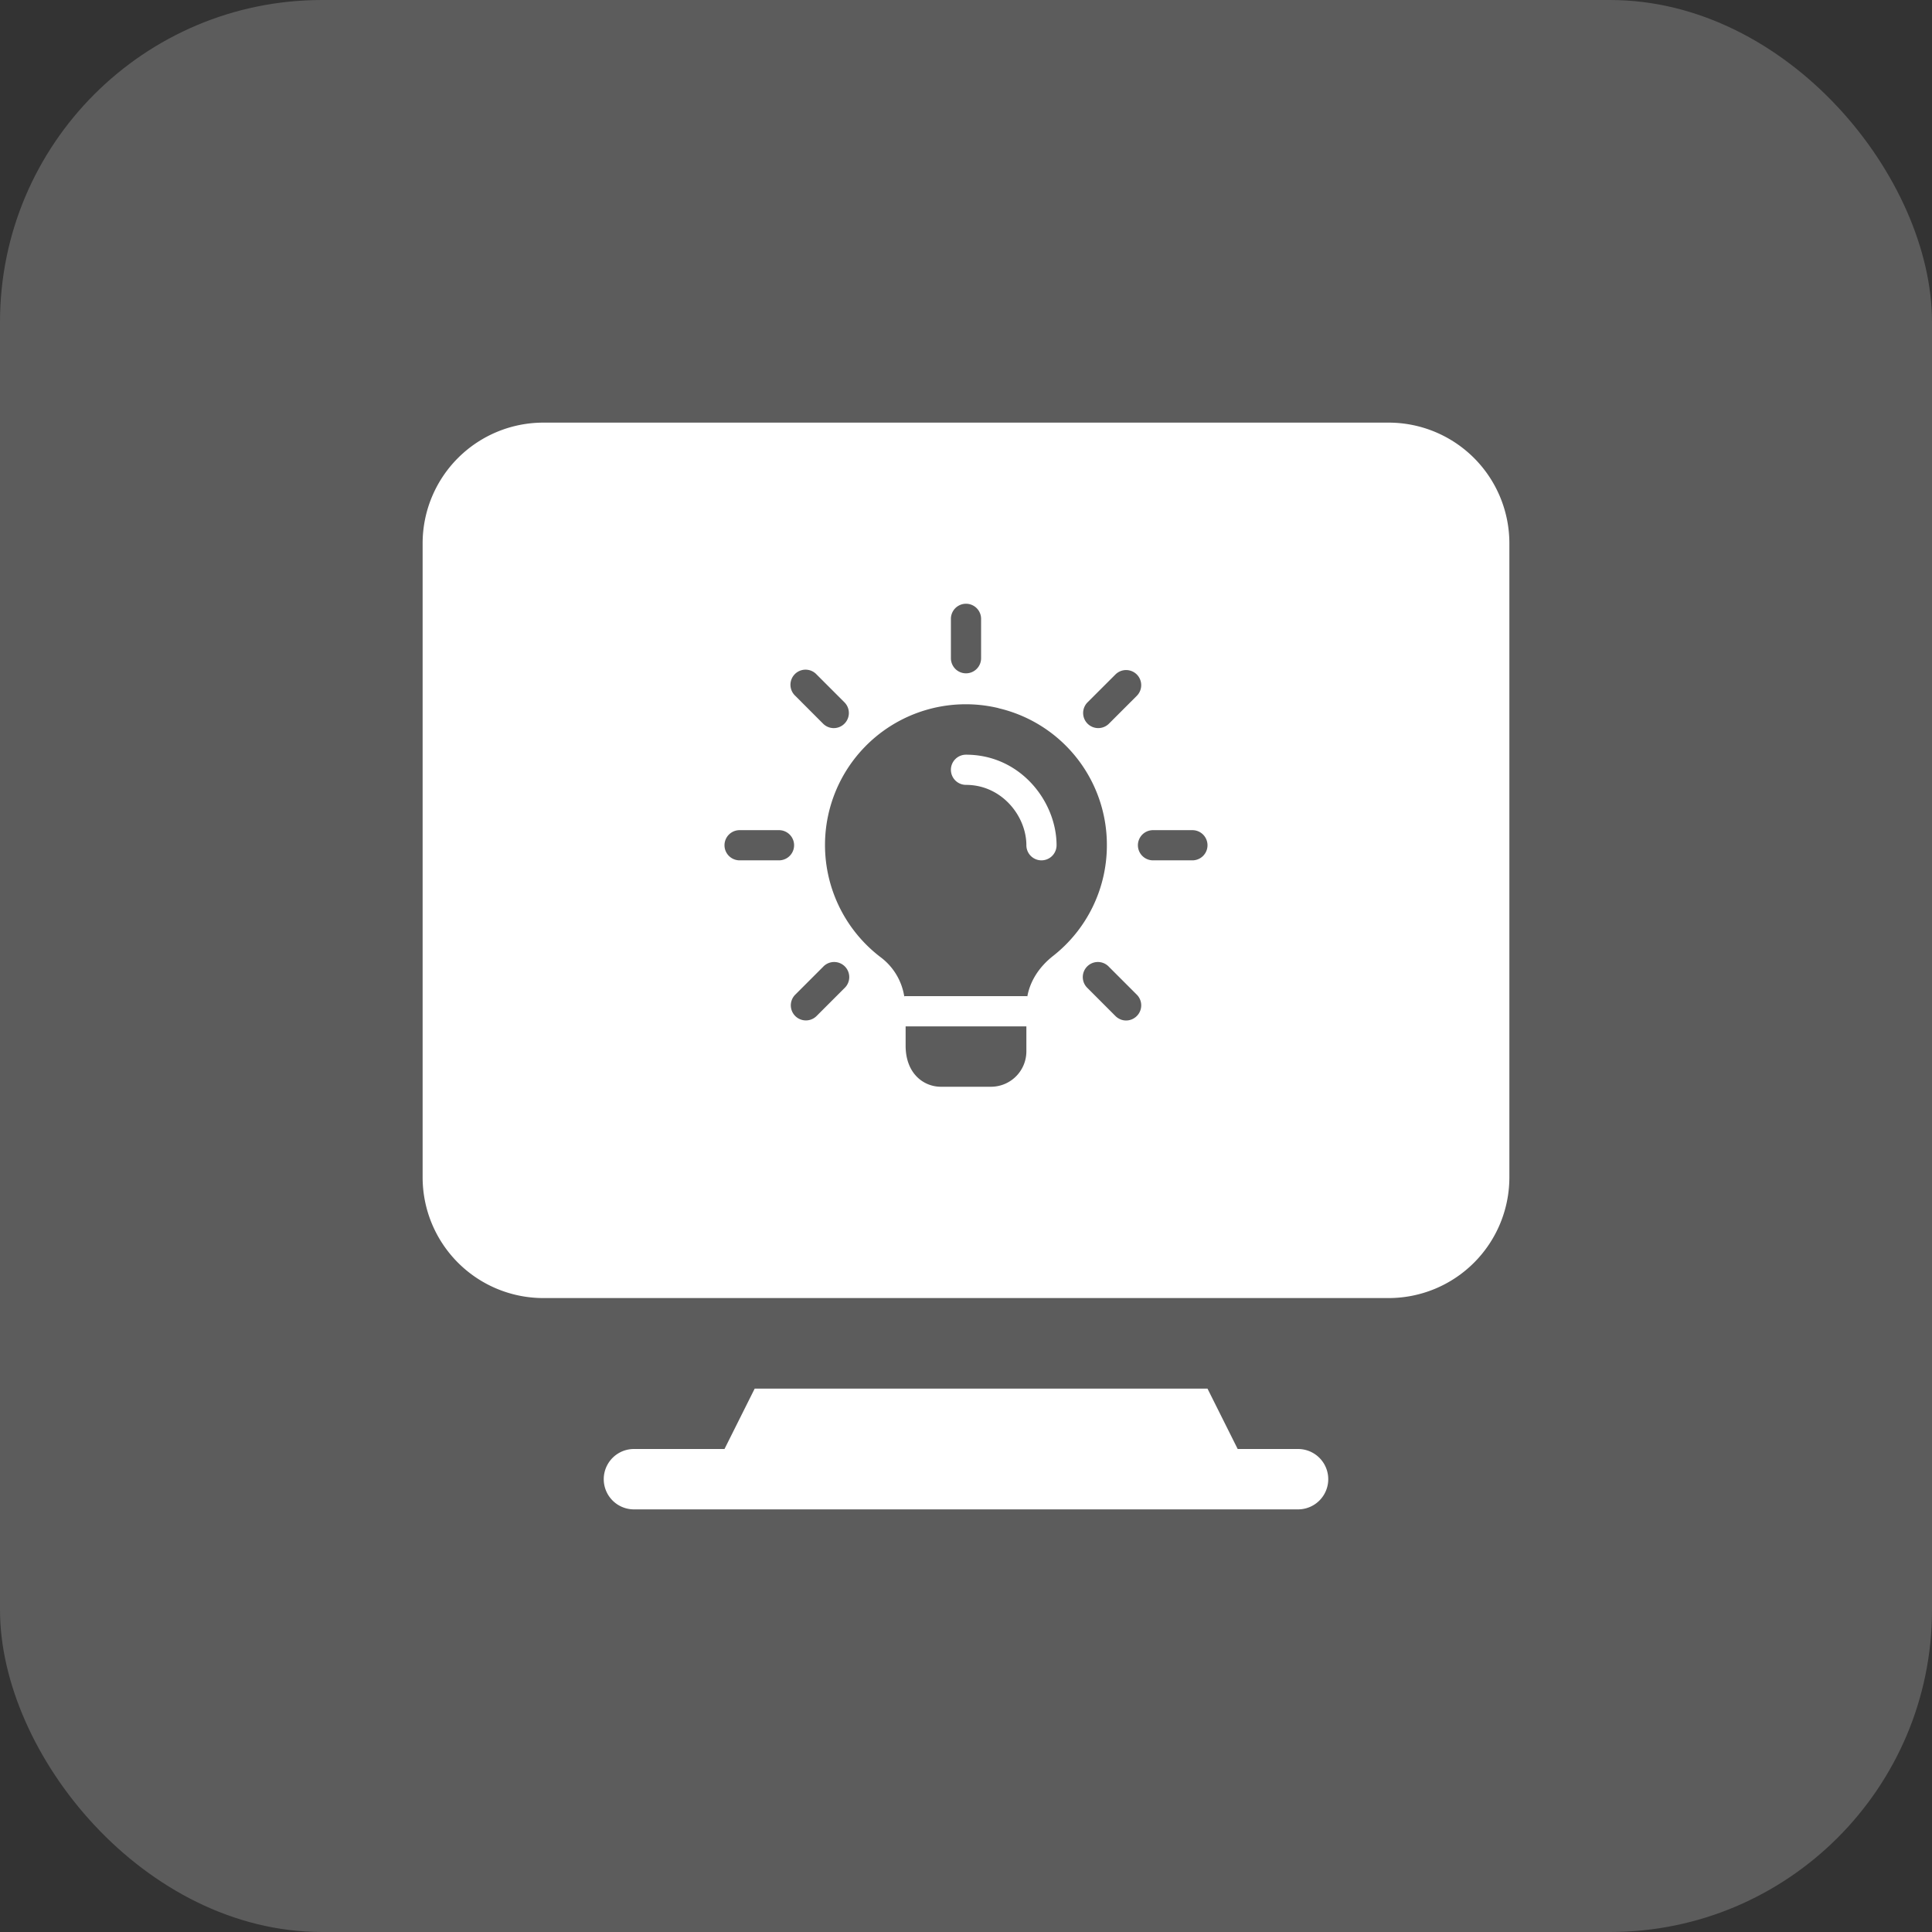 <?xml version="1.0" encoding="UTF-8"?> <svg xmlns="http://www.w3.org/2000/svg" width="48" height="48" fill="none"><rect width="100%" height="100%" fill="#333333" stroke="none"/> <rect width="48" height="48" rx="8" fill="#fff" fill-opacity=".2"></rect> <path fill-rule="evenodd" clip-rule="evenodd" d="M13.5 10.5a3 3 0 0 0-3 3v15.75a3 3 0 0 0 3 3h21a3 3 0 0 0 3-3V13.5a3 3 0 0 0-3-3h-21zm10.235 6.119a.375.375 0 0 0 .64-.265v-.979a.375.375 0 0 0-.75 0v.979c0 .099.04.194.11.265zm3.342 1.407a.376.376 0 0 0 .474-.046l.692-.692a.375.375 0 1 0-.53-.531l-.693.692a.375.375 0 0 0 .057.577zm1.57 3.349h.978a.375.375 0 0 0 0-.75h-.979a.375.375 0 0 0 0 .75zm-.813 3.95a.372.372 0 0 0 .352-.035.375.375 0 0 0 .057-.578l-.692-.692a.375.375 0 1 0-.53.53l.691.692a.372.372 0 0 0 .122.082zm-8.02-.036a.376.376 0 0 0 .474-.047l.692-.692a.375.375 0 1 0-.53-.53l-.692.692a.375.375 0 0 0 .056.577zm-1.439-3.914h.979a.375.375 0 0 0 0-.75h-.979a.375.375 0 0 0 0 .75zm2.196-3.314a.372.372 0 0 0 .352-.035.375.375 0 0 0 .057-.577l-.692-.692a.375.375 0 1 0-.53.53l.692.693a.372.372 0 0 0 .121.081zm4.929 8.064V25.5h-3v.48c0 .7.455 1.02.875 1.02h1.25a.88.88 0 0 0 .875-.875zm-.693-8.53A3.486 3.486 0 0 1 27.5 21a3.494 3.494 0 0 1-1.335 2.749c-.345.27-.57.62-.64 1v.005c-.01-.005-.015-.005-.025-.005h-3c-.01 0-.025 0-.035.005v-.005a1.51 1.51 0 0 0-.57-.955 3.503 3.503 0 0 1-1.32-3.535 3.497 3.497 0 0 1 4.232-2.666z" fill="#fff"></path> <path fill-rule="evenodd" clip-rule="evenodd" d="M23.625 19.125c0-.207.168-.375.375-.375 1.36 0 2.25 1.172 2.25 2.25a.375.375 0 0 1-.75 0c0-.723-.61-1.5-1.5-1.5a.375.375 0 0 1-.375-.375z" fill="#fff"></path> <path d="M30 34.5H18.75L18 36h-2.25a.75.75 0 0 0 0 1.5h16.5a.75.75 0 0 0 0-1.5h-1.5L30 34.5z" fill="#fff"></path> </svg> 